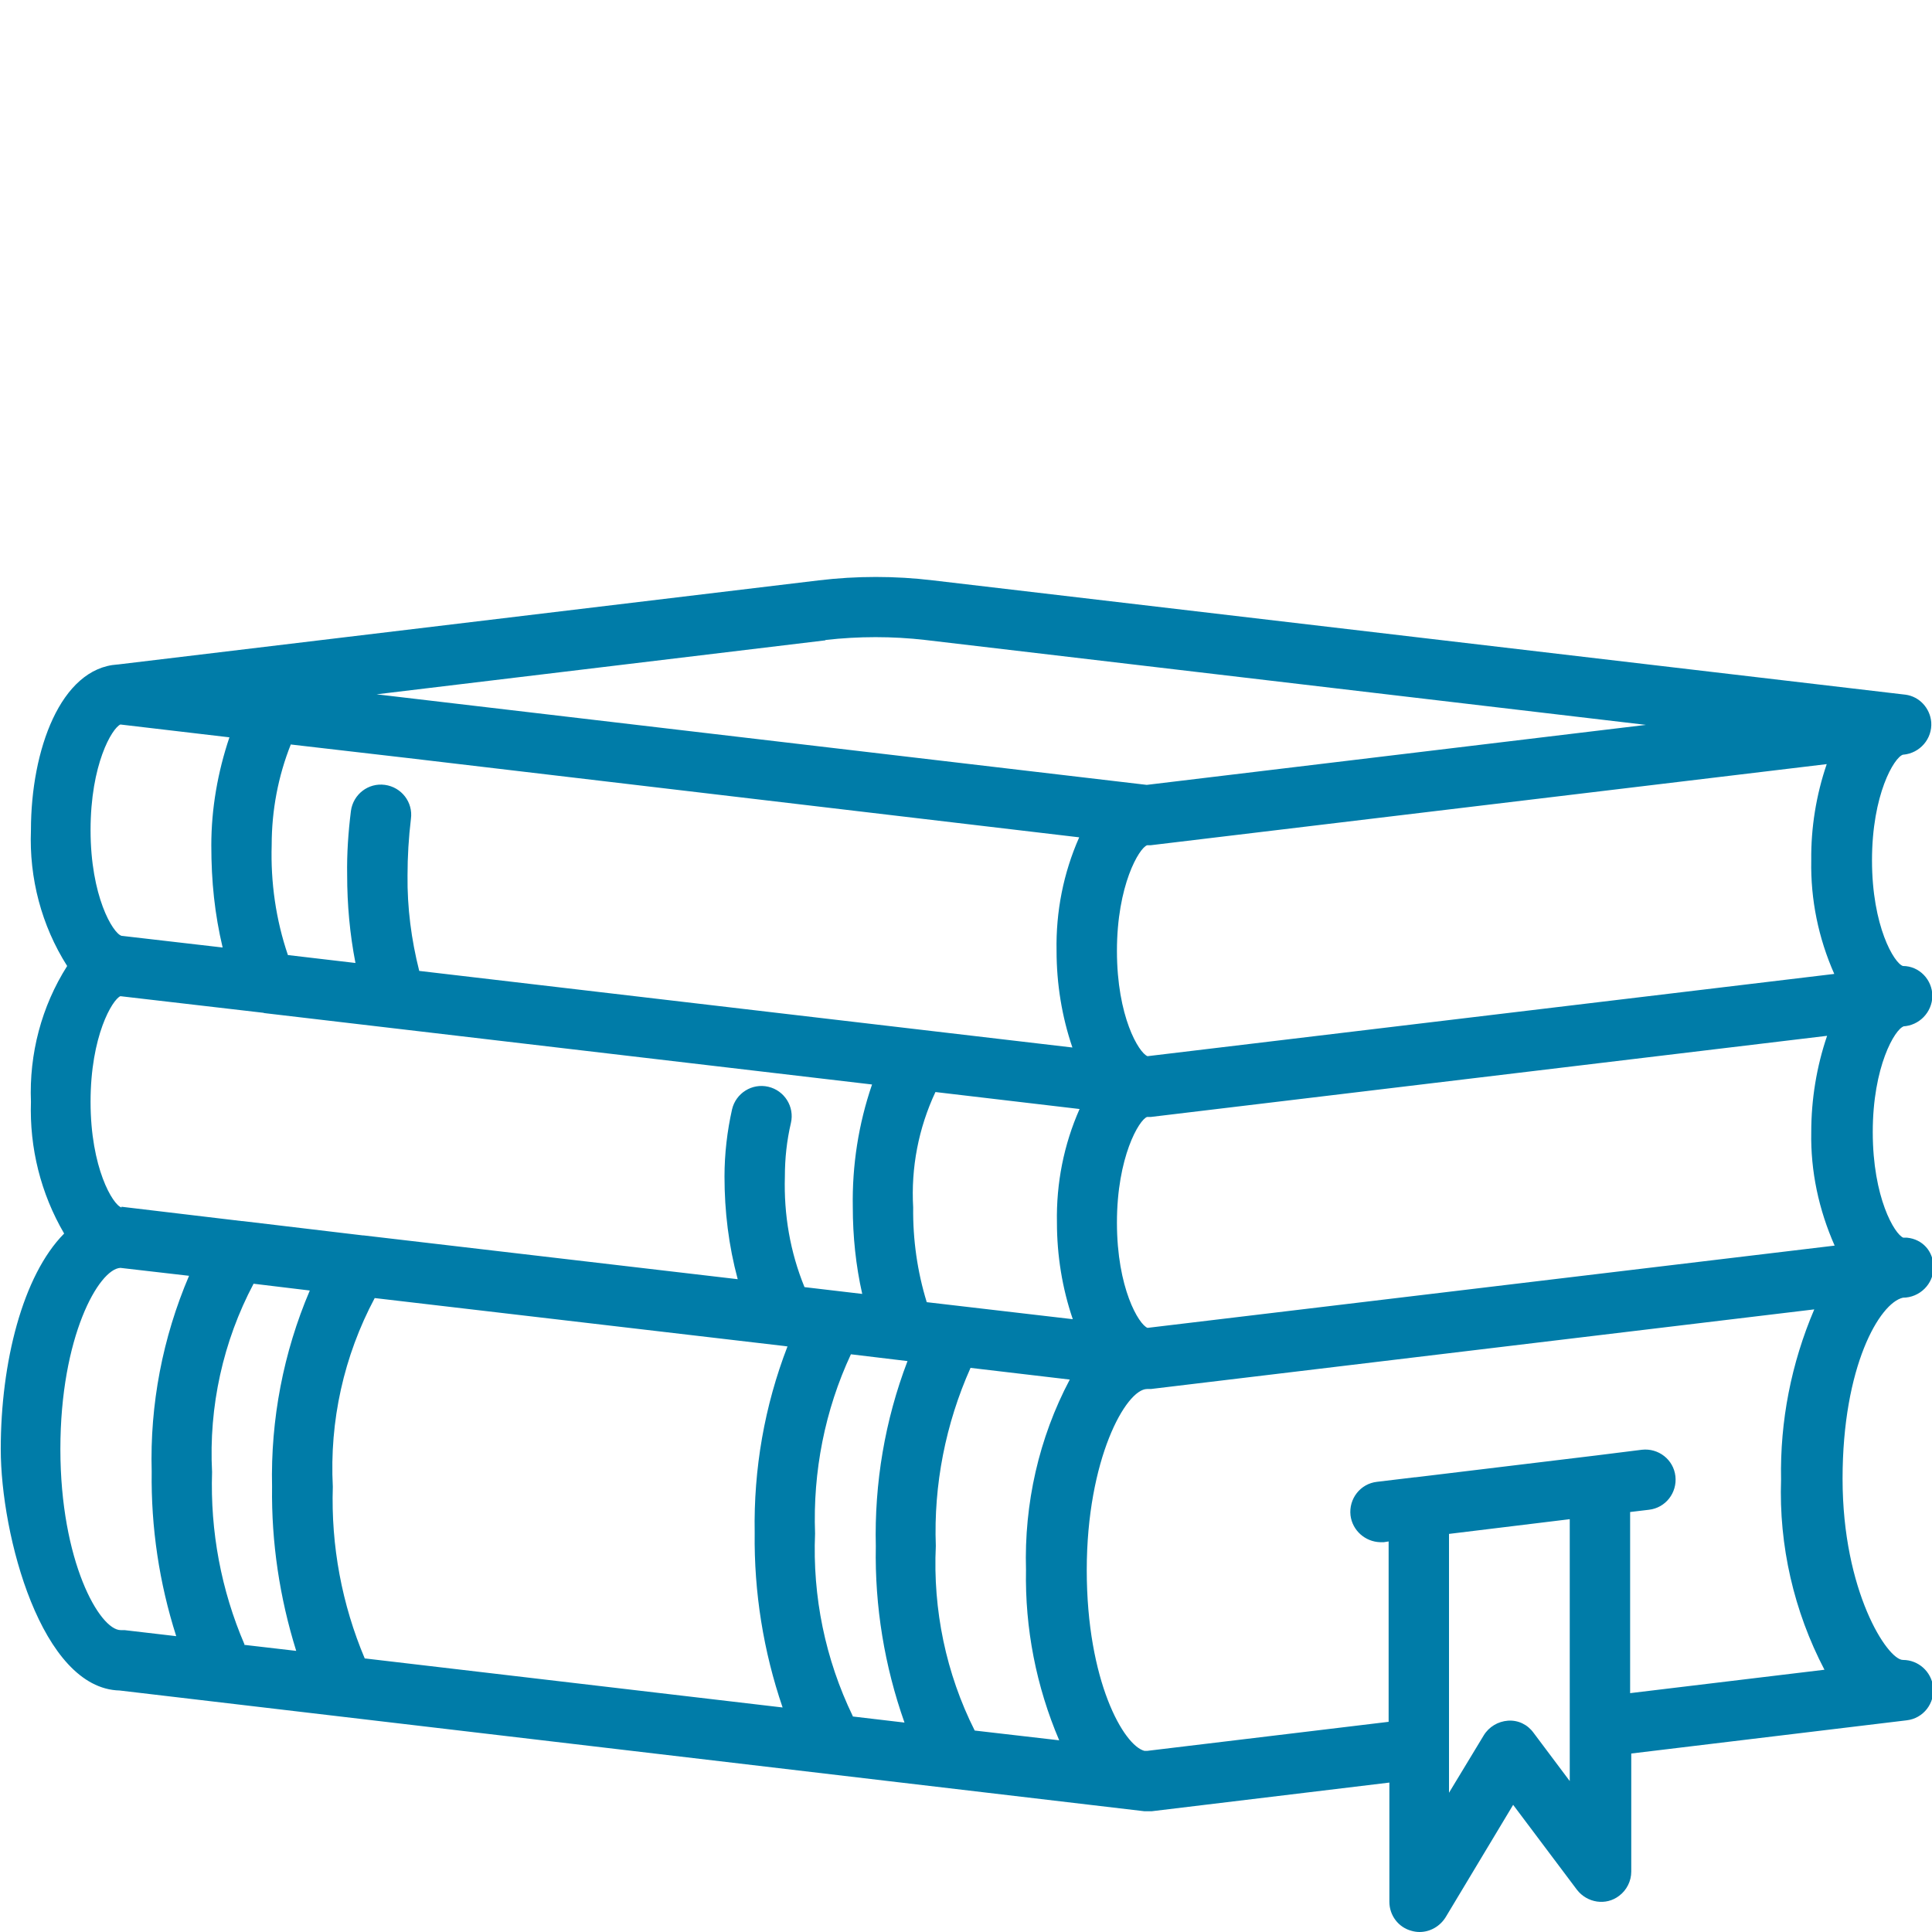 <svg xmlns="http://www.w3.org/2000/svg" id="Outline" viewBox="0 0 512 512"><defs><style>      .st0 {        fill: #007ca8;      }    </style></defs><path class="st0" d="M504.2,272h.1c4.3-.2,7.7-3.7,7.8-8,0-4.4-3.5-8-7.8-8h0c-2.3-.7-8.2-10.5-8.2-28s5.9-27.3,8.2-28h.1c4.4-.4,7.7-4.2,7.4-8.6-.3-3.7-3.1-6.8-6.8-7.3l-257.8-30.3c-10-1.2-20.2-1.2-30.2,0l-185.8,22.3h-.1c-15,1-22.9,22.6-22.9,43.9-.5,12.7,2.8,25.3,9.6,36-6.8,10.7-10.1,23.3-9.6,36-.4,12.2,2.6,24.3,8.8,34.9C6,338,.2,361.1.2,384s10.8,63.5,31.5,64l271.6,32h1.9l63-7.6v31.6c0,3.6,2.4,6.8,5.9,7.7.7.2,1.4.3,2.1.3,2.8,0,5.4-1.5,6.9-3.9l17.9-29.8,16.9,22.5c2.7,3.5,7.7,4.3,11.2,1.6,2-1.5,3.2-3.9,3.2-6.4v-31.3l73-8.8c4.4-.5,7.5-4.5,7-8.9-.5-4-3.9-7.1-8-7.1s-16-18.2-16-48,9.8-46.6,16-48c4.4,0,8.1-3.6,8.1-8s-3-7.5-7-7.9h-1c-2.3-.9-8.1-10.6-8.1-28s5.9-27.3,8.2-28h-.3ZM258.3,458.6c-7.6-15.1-11.1-32-10.3-48.9-.6-16.2,2.6-32.4,9.2-47.2l26.3,3.1c-8.2,15.5-12.1,32.9-11.6,50.4-.3,15.5,2.7,30.9,8.8,45.2l-22.5-2.6h.1ZM226,454.8c-7.3-15.1-10.7-31.7-10-48.4-.6-16.4,2.6-32.7,9.5-47.5l15,1.8c-6,15.7-8.8,32.4-8.4,49.1-.3,15.9,2.3,31.7,7.6,46.7l-13.6-1.6h-.1ZM96.7,439.6c-6.1-14.4-9-30-8.5-45.6-.9-17.4,2.9-34.6,11.1-50l108.5,12.7c.2,0,.5.1.7.1h.2c-6.1,15.8-9,32.5-8.7,49.4-.2,15.7,2.3,31.4,7.4,46.3l-110.7-13h0ZM64.8,435.8c-6.2-14.4-9.1-30-8.6-45.7-.9-17.3,2.9-34.6,11-49.9l14.9,1.8c-7,16.4-10.4,34.2-10,52-.2,14.7,2,29.4,6.4,43.5l-13.8-1.6h0ZM32.2,320c-2.3-.7-8.2-10.5-8.2-28s5.8-27.1,7.9-28l37.9,4.4c0,0,.2.1.4.1l160.9,18.9c-3.6,10.5-5.3,21.5-5.1,32.5,0,7.7.8,15.5,2.5,23l-15.3-1.8c-3.8-9.3-5.5-19.2-5.2-29.3,0-4.8.5-9.5,1.6-14.2,1-4.3-1.7-8.6-6-9.6s-8.6,1.7-9.6,6c-1.3,5.8-2,11.8-2,17.8,0,9.2,1.1,18.3,3.5,27.2l-99.1-11.6h-.2l-31.9-3.8h-.2l-31.9-3.8v.2ZM77.1,197.3l31.1,3.6h0l177.8,21c-4.2,9.5-6.2,19.7-6,30.1,0,8.7,1.4,17.4,4.2,25.6l-173.1-20.3c-2.1-8.3-3.2-16.8-3.1-25.3,0-5,.3-10,.9-15,.6-4.4-2.5-8.4-6.9-9s-8.4,2.5-9,6.9c-.7,5.6-1.1,11.3-1,17,0,7.8.7,15.6,2.2,23.3l-17.9-2.1c-3.2-9.4-4.6-19.3-4.3-29.2,0-9.1,1.7-18.2,5.1-26.7h0ZM304,224h.9l179.2-21.5c-2.8,8.2-4.2,16.9-4.1,25.5-.2,10.4,1.9,20.6,6.1,30.1l-182,21.8c-2.3-.9-8.1-10.5-8.1-27.9s5.9-27.3,8-28h0ZM245.6,345.1c-2.5-8.1-3.7-16.6-3.6-25.1-.6-10.5,1.4-21,5.9-30.6l38.2,4.5c-4.2,9.5-6.2,19.7-6,30.1,0,8.7,1.4,17.4,4.2,25.6l-38.6-4.5h-.1ZM304.1,351.9c-2.3-.9-8.1-10.5-8.1-27.9s5.9-27.3,8-28h1l179.2-21.5c-2.8,8.2-4.2,16.9-4.2,25.5-.2,10.4,2,20.6,6.2,30.1l-182.1,21.8ZM218.8,169.6c8.8-1,17.7-1,26.4,0l191,22.5-132.3,15.9-193.9-22.8h0l-10.2-1.2,118.9-14.3h0ZM31.9,192l28.9,3.4c-3.1,9.2-4.8,18.9-4.8,28.6s.9,18.2,3,27.1l-26.8-3.1c-2.3-.7-8.2-10.5-8.2-28s5.7-27,7.9-28h0ZM32,432c-5.6,0-16-18.2-16-48s10.2-47.7,15.9-48l18.2,2.1c-7,16.4-10.4,34.1-9.9,51.9-.2,14.8,2,29.5,6.5,43.6l-13.7-1.6h-1ZM406.4,459.2c-1.6-2.2-4.1-3.4-6.8-3.2-2.6.2-5,1.6-6.4,3.9l-9.2,15.2v-68.6l32-3.9v69.4l-9.6-12.8ZM432,448.6v-47.9l5-.6c4.4-.5,7.5-4.5,7-8.9s-4.5-7.5-8.9-7l-12,1.5h0l-48,5.8h-.2l-10,1.2c-4.4.5-7.5,4.5-7,8.9.5,4,3.9,7,7.9,7.1h.9l1.3-.2v47.8l-64,7.7h-.7c-5.5-1.4-15.3-18.5-15.3-47.9s10.4-48,16-48h1l175.8-21.1c-6.1,14.3-9.1,29.6-8.8,45.1-.6,17.5,3.4,34.9,11.5,50.4l-51.5,6.2h0Z"></path></svg>